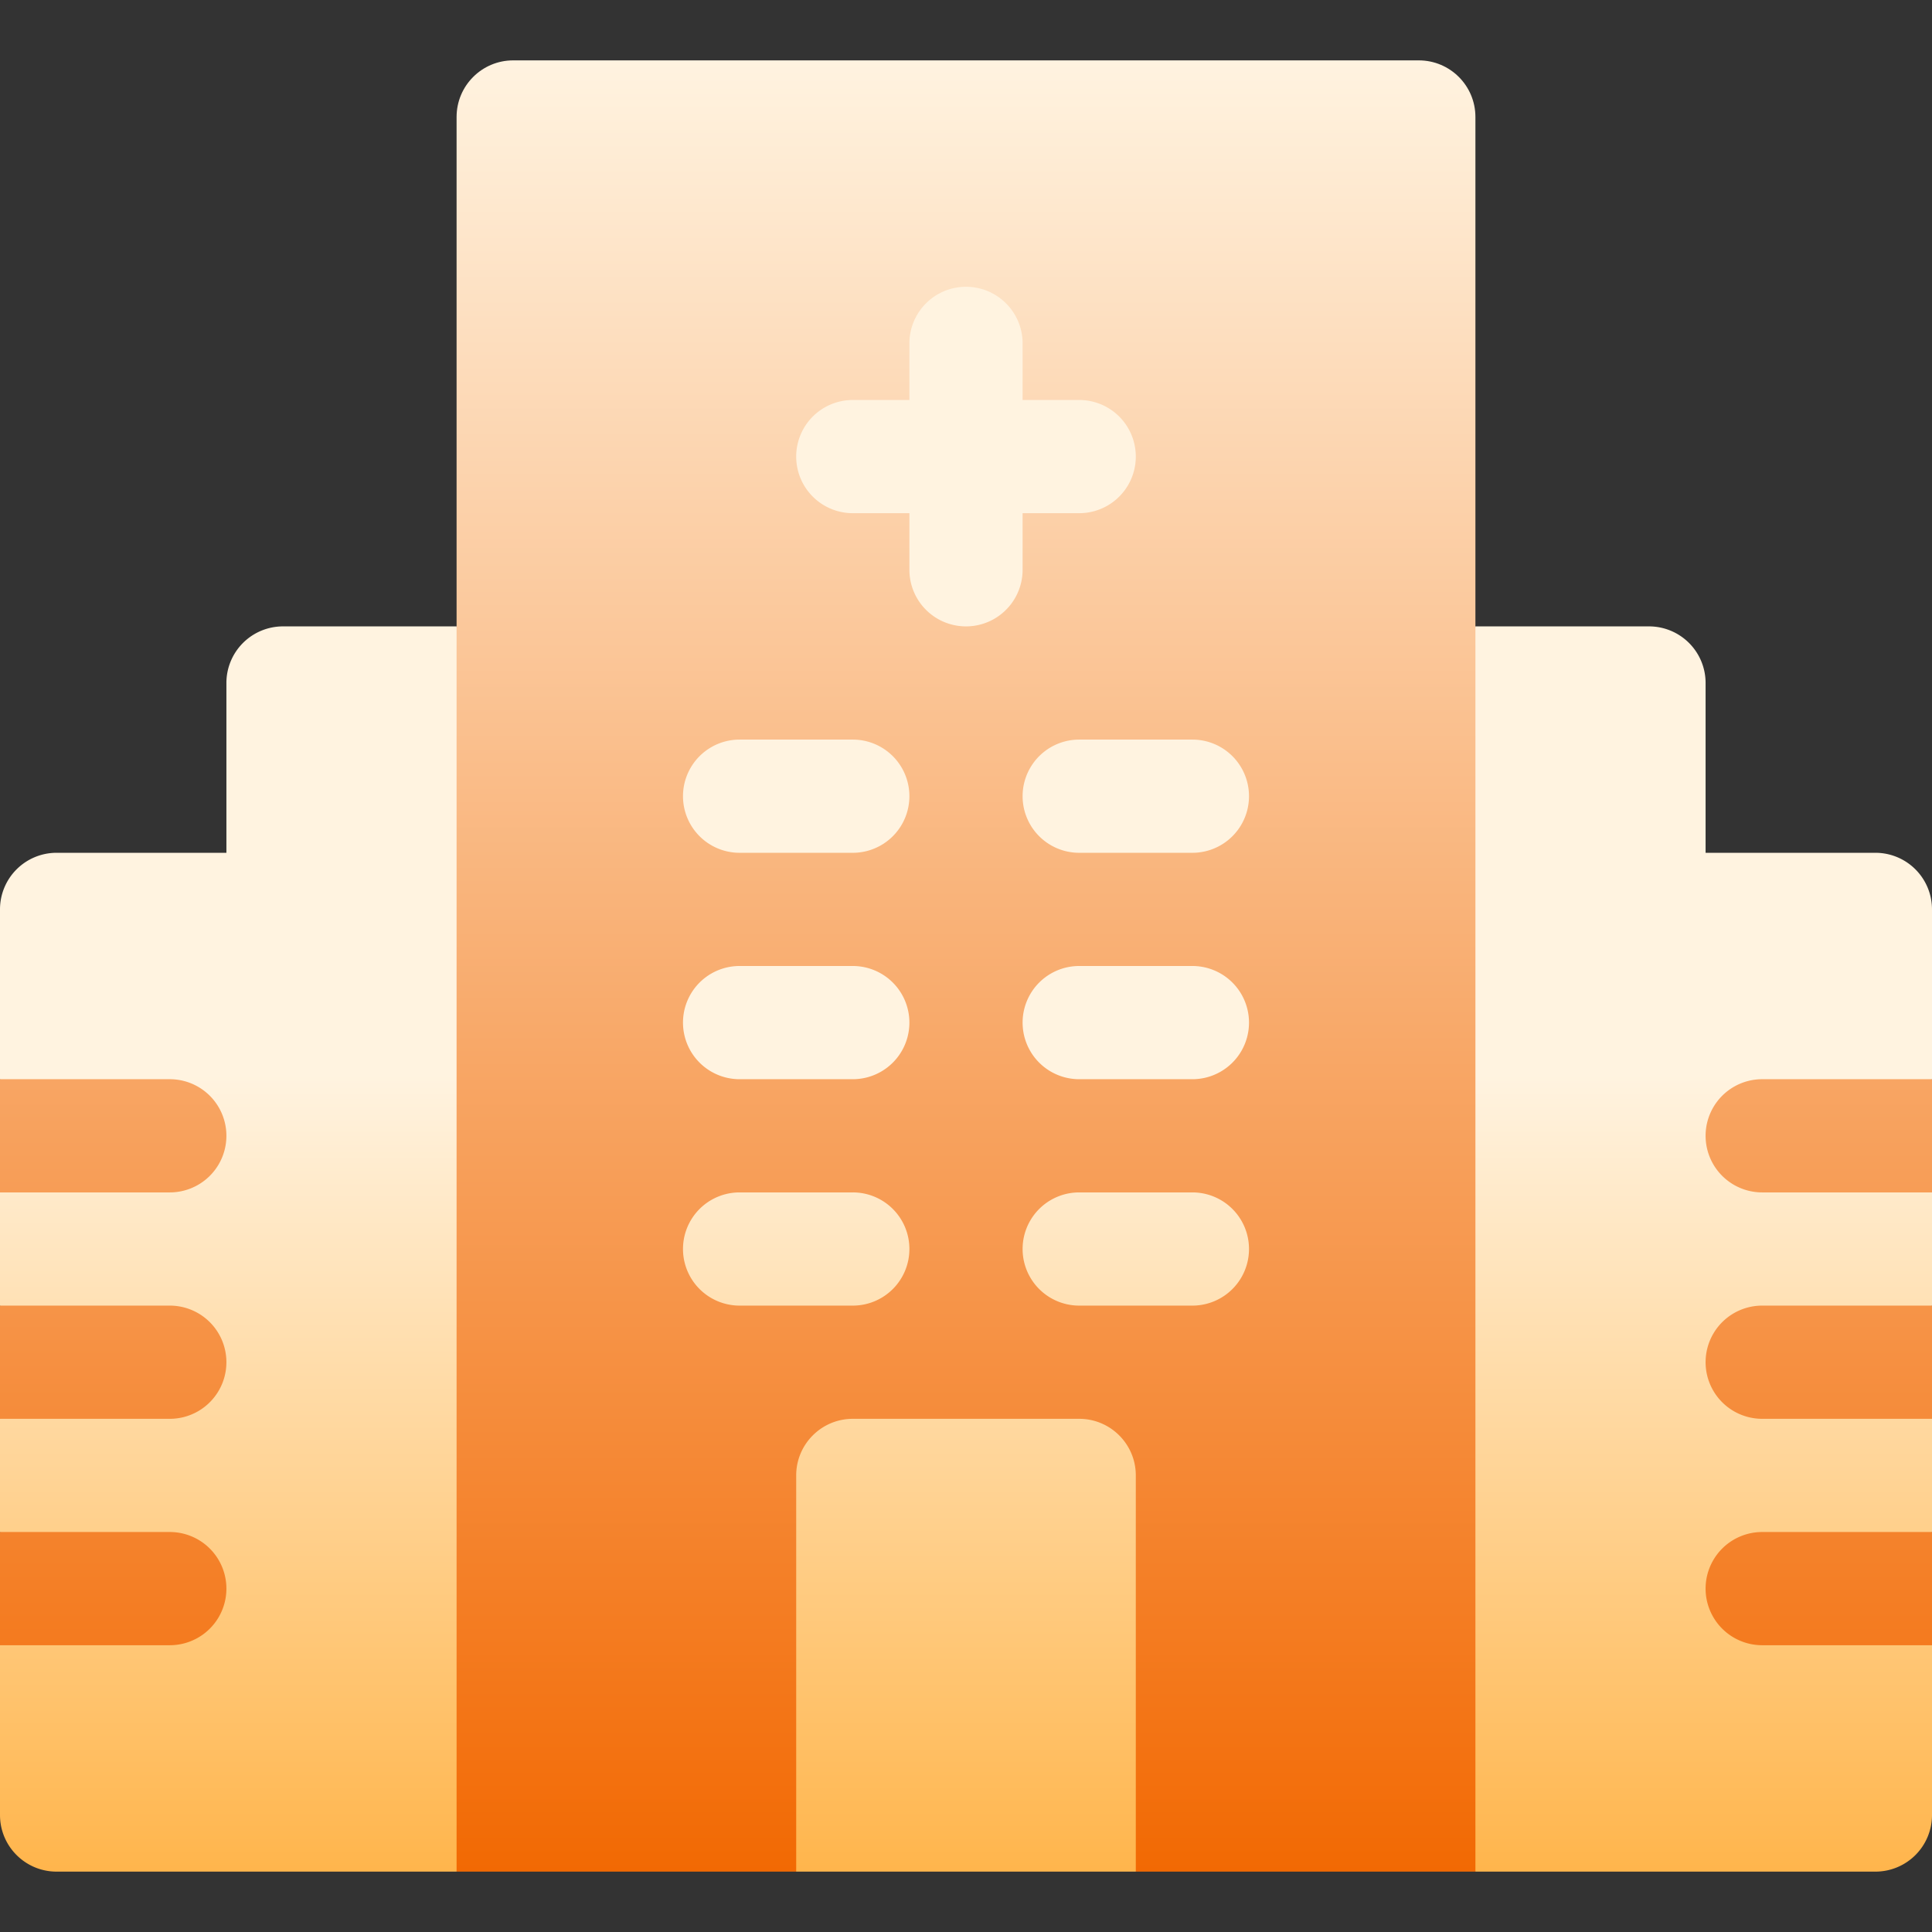 <svg xmlns="http://www.w3.org/2000/svg" width="64" height="64" fill="none"><rect width="100%" height="100%" fill="#333333" stroke="none"/><path d="M64 35.75L50.75 24.5l-1.875-3.75V3.875C48.875 2.839 48.035 2 47 2H17c-1.036 0-1.875.84-1.875 1.875V20.75L13.25 24.5 0 35.75v3.75l3.75 1.875L0 43.25V47l3.75 1.875L0 50.75v3.75l3.75 3.75h9.5L15.125 62h11.25l3.75-3.75h3.75l3.75 3.75h11.25l1.875-3.75h9.5L64 54.5v-3.75l-3.75-1.875L64 47v-3.75l-3.75-1.875L64 39.5v-3.75z" fill="url(#paint0_linear_345_2263)"></path><path d="M7.5 22.625v5.625H1.875A1.874 1.874 0 0 0 0 30.125v5.625h5.625a1.874 1.874 0 1 1 0 3.75H0v3.75h5.625a1.874 1.874 0 1 1 0 3.75H0v3.75h5.625a1.874 1.874 0 1 1 0 3.75H0v5.625C0 61.161.839 62 1.875 62h13.25V20.75h-5.75A1.874 1.874 0 0 0 7.5 22.625zm17 13.125h3.75a1.874 1.874 0 1 0 0-3.75H24.5a1.874 1.874 0 1 0 0 3.75zm0-7.5h3.75a1.874 1.874 0 1 0 0-3.75H24.5a1.874 1.874 0 1 0 0 3.75zM28.25 17h1.875v1.875a1.874 1.874 0 1 0 3.75 0V17h1.875a1.874 1.874 0 1 0 0-3.75h-1.875v-1.875a1.874 1.874 0 1 0-3.75 0v1.875H28.25a1.874 1.874 0 1 0 0 3.75zm1.875 24.375A1.874 1.874 0 0 0 28.25 39.5H24.5a1.874 1.874 0 1 0 0 3.75h3.75a1.874 1.874 0 0 0 1.875-1.875zM39.5 24.5h-3.75a1.874 1.874 0 1 0 0 3.75h3.75a1.874 1.874 0 1 0 0-3.75zm18.875 11.25H64v-5.625a1.874 1.874 0 0 0-1.875-1.875H56.5v-5.625a1.874 1.874 0 0 0-1.875-1.875h-5.75V62h13.25A1.874 1.874 0 0 0 64 60.125V54.5h-5.625a1.874 1.874 0 1 1 0-3.75H64V47h-5.625a1.874 1.874 0 1 1 0-3.75H64V39.5h-5.625a1.874 1.874 0 1 1 0-3.75zM35.75 47h-7.5c-1.035 0-1.875.84-1.875 1.875V62h11.25V48.875c0-1.035-.84-1.875-1.875-1.875zm3.75-7.5h-3.75a1.874 1.874 0 1 0 0 3.75h3.75a1.874 1.874 0 1 0 0-3.75zm0-7.5h-3.75a1.874 1.874 0 1 0 0 3.75h3.75a1.874 1.874 0 1 0 0-3.75z" fill="url(#paint1_linear_345_2263)"></path><defs><linearGradient id="paint0_linear_345_2263" x1="32" y1="62" x2="32" y2="2" gradientUnits="userSpaceOnUse"><stop stop-color="#F26903"></stop><stop offset="1" stop-color="#FFF3E0"></stop></linearGradient><linearGradient id="paint1_linear_345_2263" x1="32" y1="62" x2="32" y2="9.5" gradientUnits="userSpaceOnUse"><stop stop-color="#FFB54C"></stop><stop offset=".503" stop-color="#FFF3E0"></stop><stop offset="1" stop-color="#FFF3E0"></stop></linearGradient></defs></svg>